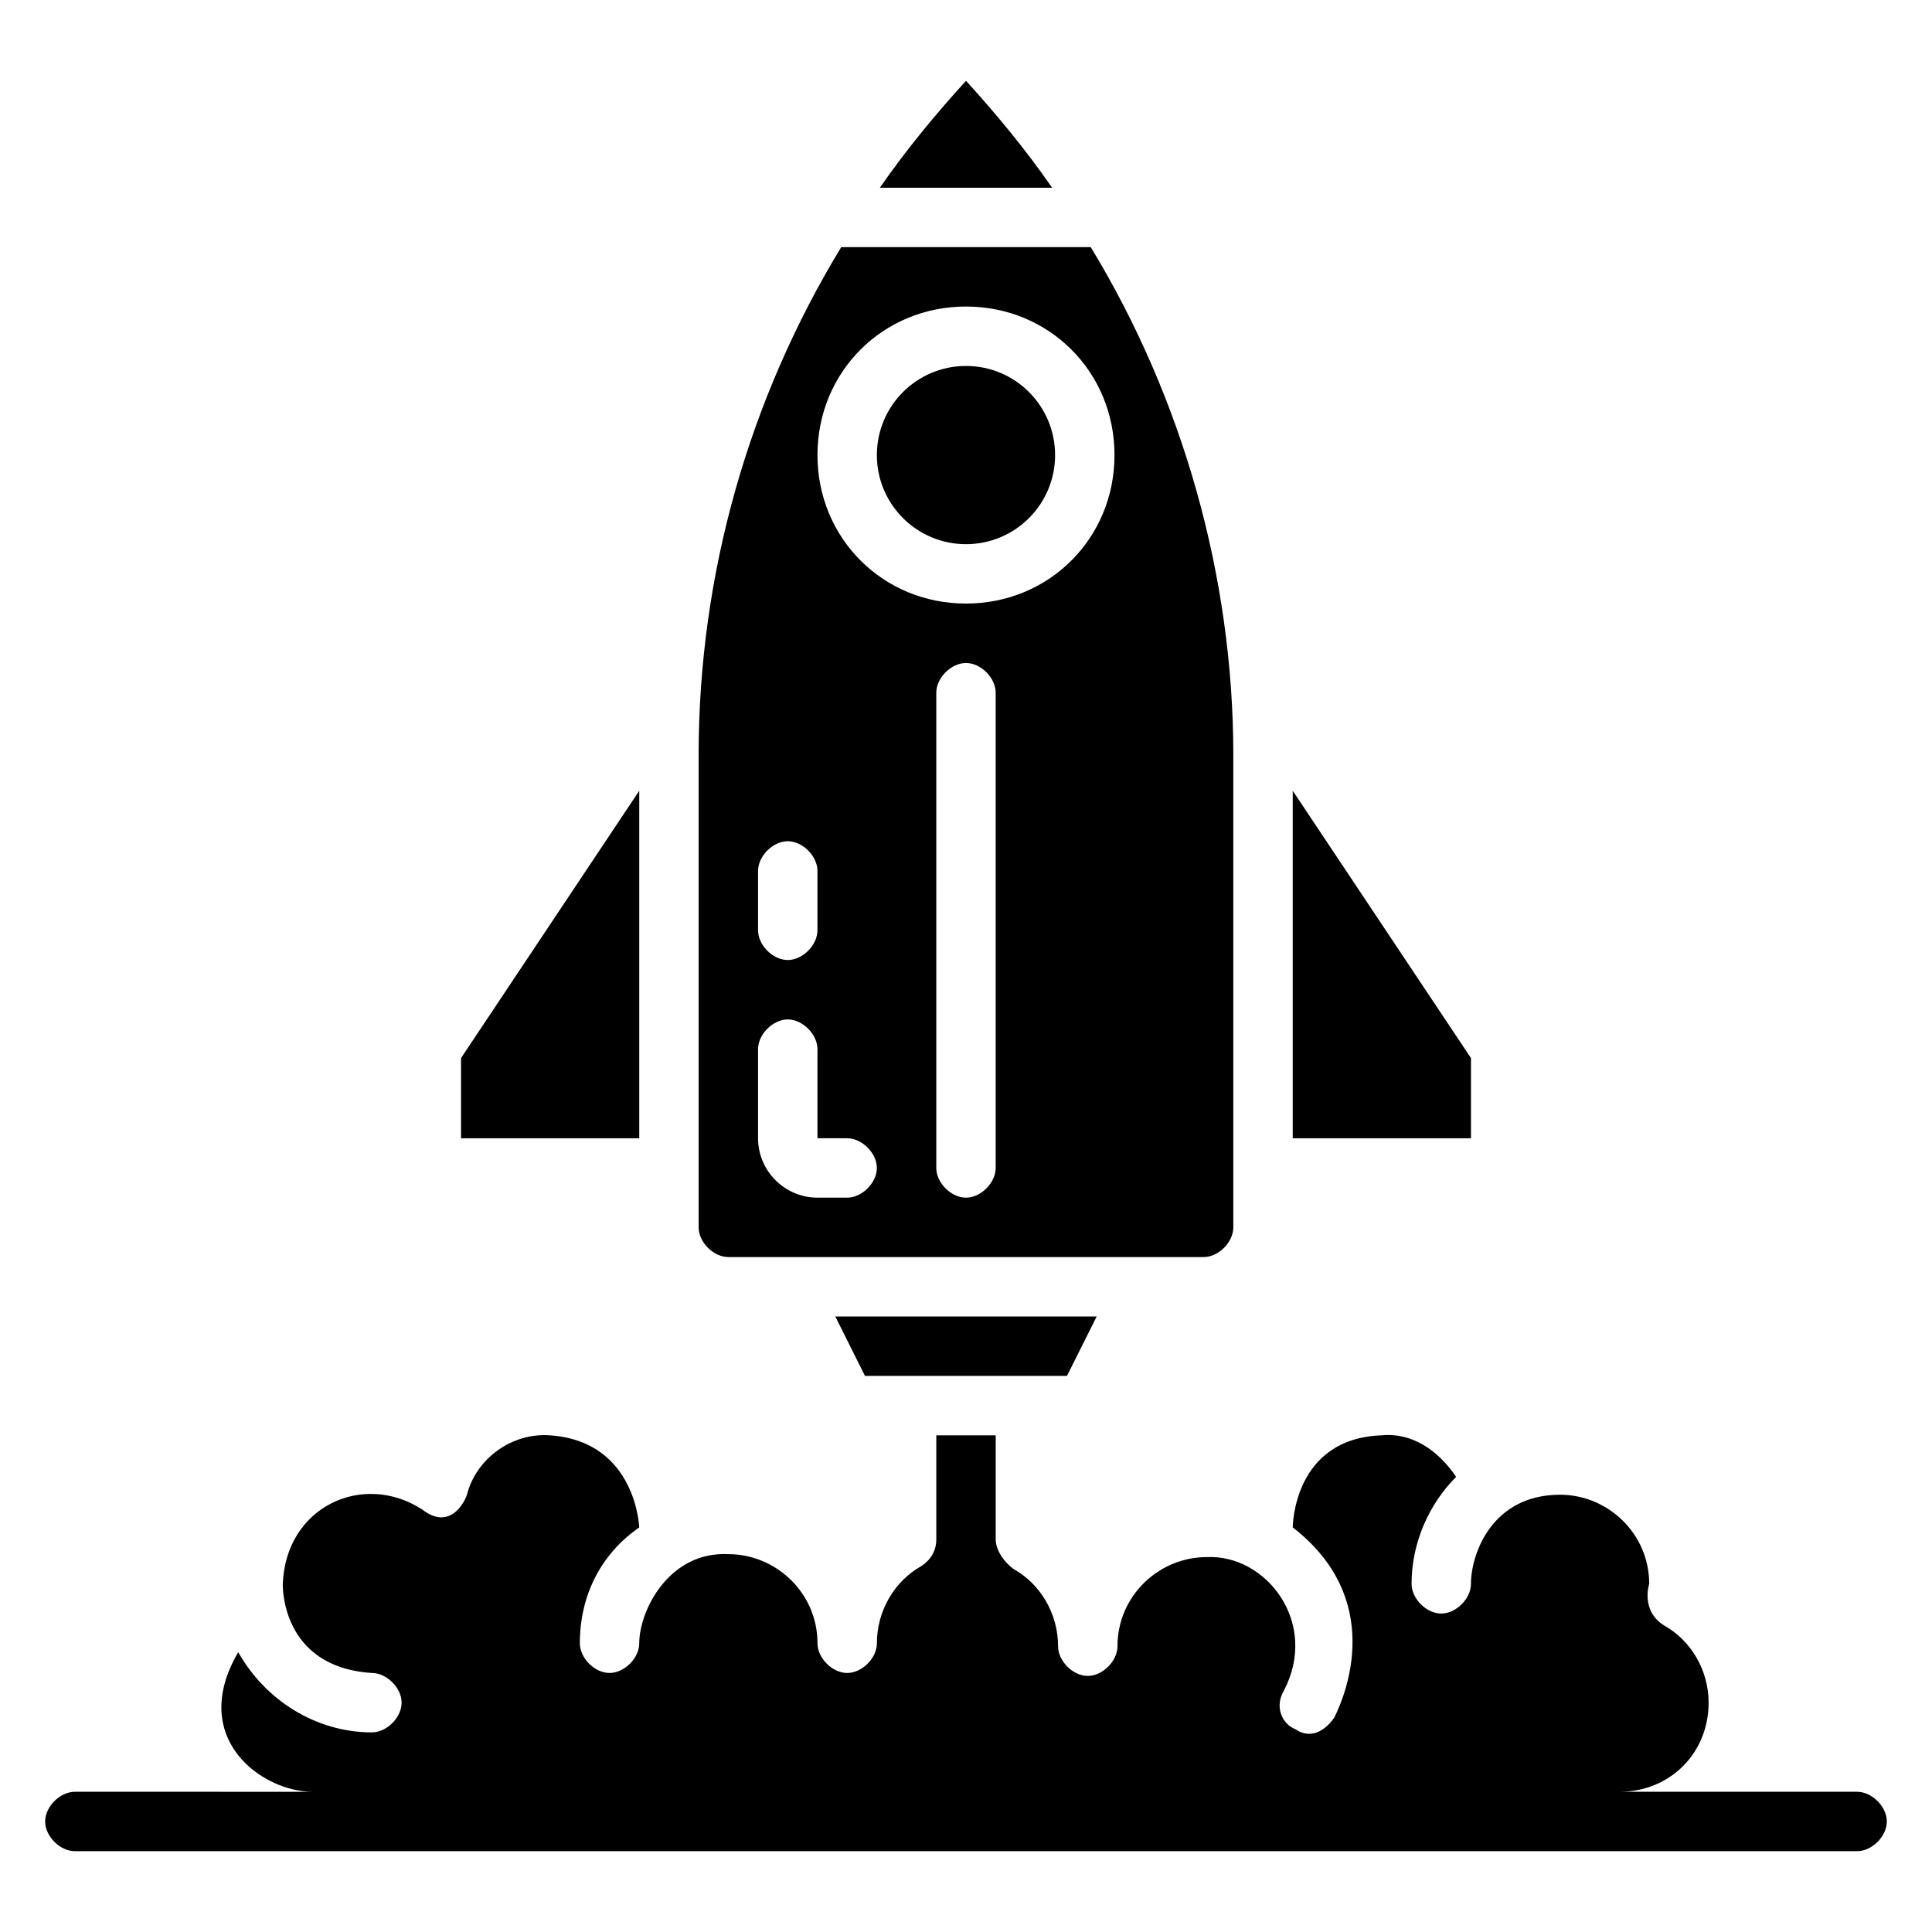 <?xml version="1.0" encoding="UTF-8"?>
<!-- Uploaded to: SVG Repo, www.svgrepo.com, Generator: SVG Repo Mixer Tools -->
<svg fill="#000000" width="800px" height="800px" version="1.1" viewBox="144 144 512 512" xmlns="http://www.w3.org/2000/svg">
 <g>
  <path d="m636.16 618.84h-62.977c13.383 0 23.617-10.234 23.617-23.617 0-8.66-4.723-16.531-11.809-20.469-6.297-3.938-3.938-11.02-3.938-11.02 0-13.383-11.02-23.617-23.617-23.617-18.105 0-23.617 15.742-23.617 23.617 0 3.938-3.938 7.871-7.871 7.871-3.938 0-7.871-3.938-7.871-7.871 0-11.02 4.723-21.254 11.809-28.34-4.723-7.086-11.809-11.809-19.68-11.02-23.617 0.789-23.617 24.402-23.617 24.402 24.402 18.895 14.168 44.082 11.02 50.383-1.574 2.363-5.512 6.297-10.234 3.148-3.938-1.574-5.512-6.297-3.148-10.234 9.445-18.105-4.723-36.211-20.469-35.426-12.594 0-23.617 10.234-23.617 23.617 0 3.938-3.938 7.871-7.871 7.871-3.938 0-7.871-3.938-7.871-7.871 0-8.66-4.723-16.531-11.809-20.469-3.144-2.359-4.719-5.508-4.719-7.867v-27.551h-15.742v27.551c0 3.148-1.574 5.512-3.938 7.086-7.086 3.938-11.809 11.809-11.809 20.469 0 3.938-3.938 7.871-7.871 7.871-3.938 0-7.871-3.938-7.871-7.871 0-13.383-11.02-23.617-23.617-23.617-15.742-0.789-23.617 14.957-23.617 23.617 0 3.938-3.938 7.871-7.871 7.871-3.938 0-7.871-3.938-7.871-7.871 0-12.594 5.512-23.617 15.742-30.699 0 0-0.789-22.828-23.617-24.402-10.234-0.789-19.68 6.297-22.043 15.742-0.789 2.363-4.723 9.445-11.809 3.938-15.742-10.238-36.207-0.793-36.996 19.676 0 0-0.789 22.043 23.617 23.617 3.938 0 7.871 3.938 7.871 7.871 0 3.938-3.938 7.871-7.871 7.871-14.957 0-28.34-8.66-35.426-21.254-13.383 22.828 6.297 37 19.68 37l-62.977-0.004c-3.938 0-7.871 3.938-7.871 7.871 0 3.938 3.938 7.871 7.871 7.871h472.32c3.938 0 7.871-3.938 7.871-7.871 0.004-3.934-3.934-7.871-7.867-7.871z"/>
  <path d="m426.76 508.63 7.875-15.746h-69.273l7.871 15.746z"/>
  <path d="m533.82 424.4-47.234-70.848v92.102h47.234z"/>
  <path d="m313.41 353.55-47.23 70.848v21.254h47.23z"/>
  <path d="m337.02 477.14h125.95c3.938 0 7.871-3.938 7.871-7.871v-125.17c0-47.23-13.383-94.465-37.785-134.61h-66.125c-24.406 40.152-37.789 86.594-37.789 134.61v125.16c0 3.938 3.938 7.875 7.875 7.875zm70.848-23.617c0 3.938-3.938 7.871-7.871 7.871-3.938 0-7.871-3.938-7.871-7.871v-125.95c0-3.938 3.938-7.871 7.871-7.871 3.938 0 7.871 3.938 7.871 7.871zm-7.871-228.29c22.043 0 39.359 17.32 39.359 39.359 0 22.043-17.32 39.359-39.359 39.359-22.043 0-39.359-17.32-39.359-39.359-0.004-22.039 17.316-39.359 39.359-39.359zm-55.105 149.57c0-3.938 3.938-7.871 7.871-7.871 3.938 0 7.871 3.938 7.871 7.871v15.742c0 3.938-3.938 7.871-7.871 7.871-3.938 0-7.871-3.938-7.871-7.871zm0 47.23c0-3.938 3.938-7.871 7.871-7.871 3.938 0 7.871 3.938 7.871 7.871v23.617h7.871c3.938 0 7.871 3.938 7.871 7.871 0 3.938-3.938 7.871-7.871 7.871h-7.871c-8.66 0-15.742-7.086-15.742-15.742z"/>
  <path d="m423.61 264.6c0 13.039-10.57 23.613-23.613 23.613s-23.617-10.574-23.617-23.613c0-13.043 10.574-23.617 23.617-23.617s23.613 10.574 23.613 23.617"/>
  <path d="m400 165.41c-7.871 8.66-15.742 18.105-22.828 28.34h45.656c-7.086-10.234-14.957-19.684-22.828-28.34z"/>
 </g>
</svg>